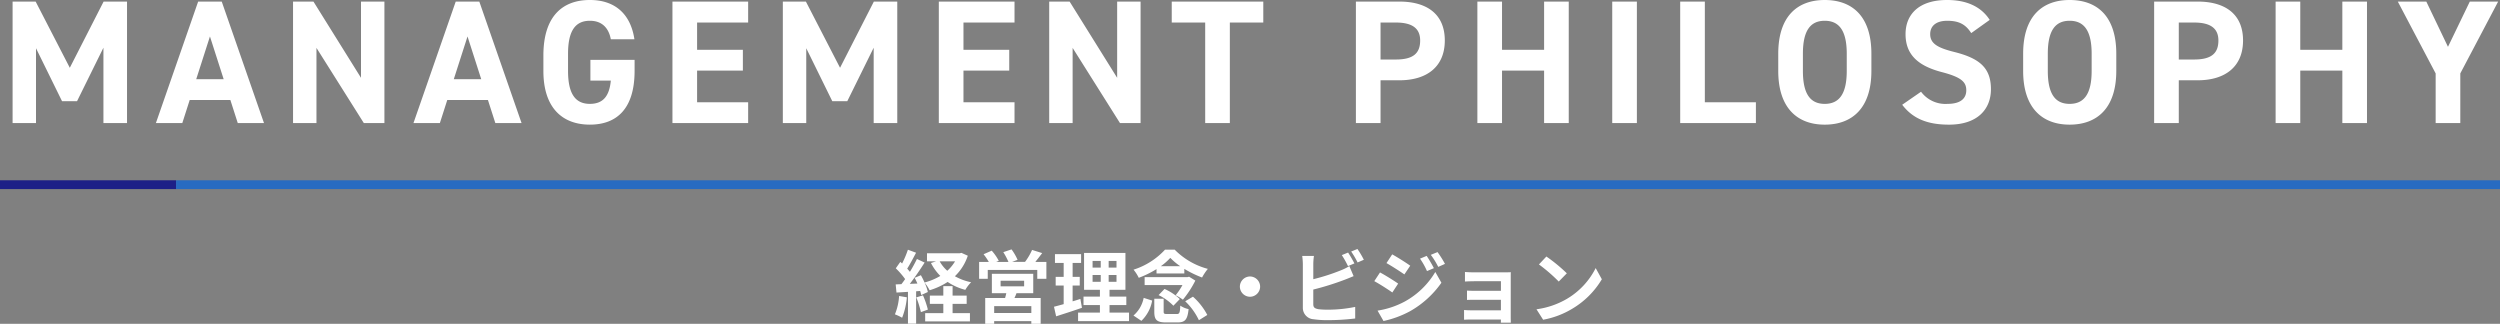 <svg xmlns="http://www.w3.org/2000/svg" width="568" height="73.562" viewBox="0 0 568 73.562">
  <rect x="0" y="0" width="568" height="73.562" fill="#808080" stroke="none"/>
  <g id="vision-pc" transform="translate(-399 -140.04)">
    <path id="パス_74" data-name="パス 74" d="M-275.9-27.6h-5.24V0h5.32V-17l5.92,12.04h3.4l6-12.16V0h5.36V-27.6h-5.32l-7.68,15.04ZM-242.58,0l1.68-5.24h9.24L-229.98,0h5.96l-9.6-27.6h-5.36L-248.58,0Zm6.28-19.68,3.12,9.72h-6.24Zm34.32-7.92v17.32l-10.8-17.32h-4.64V0h5.32V-17.08L-201.34,0h4.68V-27.6ZM-184.06,0l1.68-5.24h9.24L-171.46,0h5.96l-9.6-27.6h-5.36L-190.06,0Zm6.28-19.68,3.12,9.72h-6.24Zm27.92,5.32v4.72h4.64c-.32,3.32-1.6,5.28-4.76,5.28-3.24,0-4.96-2.2-4.96-7.48v-3.92c0-5.28,1.72-7.48,4.96-7.48,2.8,0,4.28,1.68,4.76,4.2h5.36c-.84-5.64-4.32-8.92-10.12-8.92-6.2,0-10.56,3.68-10.56,12.6v3.52c0,8.44,4.36,12.2,10.56,12.2,6.24,0,10.16-3.76,10.16-12.2v-2.52Zm18.64-13.24V0h17.2V-4.72h-11.6v-7.2h10.4v-4.72h-10.4v-6.2h11.6V-27.6Zm30.32,0h-5.24V0h5.32V-17L-94.9-4.96h3.4l6-12.16V0h5.36V-27.6h-5.32l-7.68,15.04Zm30.2,0V0h17.2V-4.72H-65.1v-7.2h10.4v-4.72H-65.1v-6.2h11.6V-27.6Zm40.52,0v17.32L-40.98-27.6h-4.64V0h5.32V-17.08L-29.54,0h4.68V-27.6Zm12.4,0v4.76h7.6V0h5.6V-22.84h7.6V-27.6ZM33.94-9.72c6.4,0,10.32-3.2,10.32-9.04,0-5.92-3.96-8.84-10.32-8.84H24.06V0h5.6V-9.72Zm-4.28-4.72v-8.4h3.48c3.88,0,5.52,1.44,5.52,4.08,0,2.96-1.64,4.32-5.52,4.32ZM57.26-27.6h-5.6V0h5.6V-11.92h9.56V0h5.6V-27.6h-5.6v10.96H57.26Zm30.64,0H82.3V0h5.6Zm15.44,0h-5.6V0h17.2V-4.72h-11.6Zm37.84,15.76v-3.92c0-8.52-4.36-12.2-10.6-12.2-6.2,0-10.56,3.68-10.56,12.2v3.92c0,8.44,4.36,12.2,10.56,12.2C136.82.36,141.18-3.4,141.18-11.84Zm-15.56-3.92c0-5.28,1.72-7.48,4.96-7.48s5,2.2,5,7.48v3.92c0,5.28-1.76,7.48-5,7.48s-4.96-2.2-4.96-7.48Zm42.44-7.68c-1.96-3.04-5.28-4.52-9.68-4.52-6.56,0-9.44,3.4-9.44,7.76,0,4.56,2.72,7.16,8.16,8.6,4.48,1.16,5.64,2.24,5.64,4.16,0,1.68-1.08,3.08-4.28,3.08a6.9,6.9,0,0,1-6-2.76l-4.28,2.96c2.44,3.2,5.8,4.52,10.64,4.52,6.48,0,9.52-3.52,9.52-8.04,0-4.88-2.6-7.04-8.36-8.48-3.68-.92-5.44-1.88-5.44-4.04,0-1.88,1.36-3.04,3.88-3.04,2.8,0,4.24.92,5.44,2.8Zm28.76,11.6v-3.92c0-8.52-4.36-12.2-10.6-12.2-6.2,0-10.56,3.68-10.56,12.2v3.92c0,8.44,4.36,12.2,10.56,12.2C192.46.36,196.82-3.4,196.82-11.84Zm-15.56-3.92c0-5.28,1.72-7.48,4.96-7.48s5,2.2,5,7.48v3.92c0,5.28-1.76,7.48-5,7.48s-4.96-2.2-4.96-7.48ZM215.3-9.72c6.4,0,10.32-3.2,10.32-9.04,0-5.92-3.96-8.84-10.32-8.84h-9.88V0h5.6V-9.72Zm-4.28-4.72v-8.4h3.48c3.88,0,5.52,1.44,5.52,4.08,0,2.96-1.64,4.32-5.52,4.32Zm27.6-13.16h-5.6V0h5.6V-11.92h9.56V0h5.6V-27.6h-5.6v10.96h-9.56Zm22.16,0,8.6,16.32V0h5.6V-11.28l8.6-16.32h-6.44l-4.96,10.28L267.26-27.6Z" transform="translate(683 168)" fill="#fff"/>
    <path id="パス_75" data-name="パス 75" d="M-79.722-4.716A13.087,13.087,0,0,1-80.676-.54a10.58,10.58,0,0,1,1.638.774,16.642,16.642,0,0,0,1.08-4.644Zm3.906.324a21.3,21.3,0,0,1,1.044,3.348l1.584-.576A19.845,19.845,0,0,0-74.3-4.86Zm8.244,1.476h3.2v-1.89h-3.2V-6.948h-2.106v2.142h-3.06v1.89h3.06V-.81H-73.8V1.062h10.17V-.81h-3.942Zm.558-9.666a9.1,9.1,0,0,1-1.764,2.142,8.153,8.153,0,0,1-1.728-2.142Zm1.458-1.926-.378.09h-7.452v1.836h2.052l-1.152.378A11.668,11.668,0,0,0-70.362-9.27a13.8,13.8,0,0,1-3.582,1.494,17.748,17.748,0,0,0-.828-1.656l-1.422.594c.216.4.432.846.63,1.3l-1.728.072c1.134-1.458,2.376-3.276,3.366-4.842l-1.746-.81a32.643,32.643,0,0,1-1.6,2.916c-.18-.216-.378-.468-.612-.72.648-1.008,1.368-2.394,2.016-3.618l-1.854-.684A22.818,22.818,0,0,1-79.038-12.1c-.144-.126-.288-.252-.414-.36L-80.478-11A17.663,17.663,0,0,1-78.354-8.55c-.288.414-.576.81-.846,1.152l-1.3.054.18,1.854,2.61-.162V1.584h1.854V-5.778l.918-.072a8.63,8.63,0,0,1,.234.918l1.512-.684a10.745,10.745,0,0,0-.738-2.124,8.391,8.391,0,0,1,1.134,1.728,16.14,16.14,0,0,0,4.1-1.89,13.187,13.187,0,0,0,4.014,1.8A8.6,8.6,0,0,1-63.36-7.83,12.846,12.846,0,0,1-67.05-9.2a11.425,11.425,0,0,0,2.934-4.662ZM-49.68-.846h-8.442V-2.412h8.442Zm-6.984-7.326h5.346v1.26h-5.346Zm7.416,2.826v-4.41h-9.4v4.41h3.276c-.072.36-.18.738-.27,1.1h-4.518V1.6h2.034V1.008h8.442V1.6h2.124v-5.85h-5.958c.162-.342.324-.7.468-1.1Zm.468-7.11c.5-.594,1.044-1.314,1.566-2l-2.3-.72a13.463,13.463,0,0,1-1.6,2.718h-2.952l1.26-.468A12.111,12.111,0,0,0-54.18-15.3l-1.872.63a14.7,14.7,0,0,1,1.17,2.214h-2.772l.576-.252a11.621,11.621,0,0,0-1.6-2.3l-1.854.81a14.206,14.206,0,0,1,1.188,1.746h-2.2v3.834h1.962v-2.016h11.25v2.016h2.07v-3.834ZM-38.538-4.05c-.576.2-1.17.378-1.764.558v-3.6h1.62V-9.054H-40.3v-3.168h1.926v-2h-5.94v2h1.98v3.168h-1.818v1.962h1.818v4.23c-.828.234-1.566.432-2.2.594l.486,2.178c1.728-.558,3.888-1.242,5.868-1.944Zm2.772-5.436h1.854v1.548h-1.854Zm0-3.186h1.854v1.512h-1.854Zm5.436,1.512h-1.782v-1.512h1.782Zm0,3.222h-1.782V-9.486h1.782Zm-1.584,7v-1.71H-28.1V-4.572h-3.816V-6.12H-28.3v-8.37h-9.4v8.37h3.6v1.548h-3.726v1.926h3.726v1.71H-39.06V1.008h11.574V-.936ZM-20.25-11.484a13.331,13.331,0,0,0,2.142-1.89,14.458,14.458,0,0,0,2.25,1.89Zm-.99,1.656h6.318v-1.044A24.351,24.351,0,0,0-10.89-8.91a11.667,11.667,0,0,1,1.314-1.962A16.483,16.483,0,0,1-17.1-15.228h-2.214a16.5,16.5,0,0,1-7.146,4.536,8.976,8.976,0,0,1,1.188,1.854,23.273,23.273,0,0,0,4.032-1.98Zm7.4.738-.342.09H-23.94v1.8h8.6A14.544,14.544,0,0,1-16.9-4.878,10.152,10.152,0,0,1-15.246-3.87,23.019,23.019,0,0,0-12.42-8.208Zm-6.93,4.176A12,12,0,0,1-17.406-2.5l1.458-1.512a12.287,12.287,0,0,0-3.474-2.3ZM-24.678.936A8.347,8.347,0,0,0-22.23-3.672l-1.926-.612A7.076,7.076,0,0,1-26.478-.27Zm5.886-1.548c-.7,0-.828-.072-.828-.576v-2.9h-2.124V-1.17c0,1.872.522,2.466,2.7,2.466h2.574c1.71,0,2.268-.612,2.52-3.024a5.392,5.392,0,0,1-1.89-.792c-.072,1.674-.2,1.908-.828,1.908Zm4.068-2.9A14.519,14.519,0,0,1-11.61.792L-9.7-.4A14.616,14.616,0,0,0-12.96-4.554ZM0-9.144a2.32,2.32,0,0,0-2.3,2.3A2.32,2.32,0,0,0,0-4.536a2.32,2.32,0,0,0,2.3-2.3A2.32,2.32,0,0,0,0-9.144ZM22.284-14.58,20.862-14a21.542,21.542,0,0,1,1.4,2.5l1.458-.612C23.382-12.78,22.734-13.914,22.284-14.58Zm2.124-.81-1.422.576a19.084,19.084,0,0,1,1.458,2.484l1.422-.612A19.87,19.87,0,0,0,24.408-15.39Zm-9.882,1.584H11.862a14.893,14.893,0,0,1,.144,1.872v9.81a2.6,2.6,0,0,0,2.466,2.7,20.036,20.036,0,0,0,3.024.2A51.149,51.149,0,0,0,23.9.4V-2.232a30.494,30.494,0,0,1-6.264.63,16.835,16.835,0,0,1-2.088-.108c-.81-.162-1.17-.36-1.17-1.134v-3.33a62.13,62.13,0,0,0,7.056-2.2c.594-.216,1.4-.558,2.106-.846L22.572-11.5a11.641,11.641,0,0,1-1.962.972,45.4,45.4,0,0,1-6.228,2v-3.4A13.523,13.523,0,0,1,14.526-13.806Zm25.614-.018-1.512.63a16.259,16.259,0,0,1,1.584,2.826l1.566-.666A30.609,30.609,0,0,0,40.14-13.824Zm2.466-.864-1.53.63a17.3,17.3,0,0,1,1.692,2.736l1.53-.684A23.147,23.147,0,0,0,42.606-14.688Zm-10.3.522-1.3,1.98c1.188.666,3.06,1.872,4.068,2.574l1.332-1.98C35.478-12.258,33.5-13.518,32.31-14.166ZM28.98-1.386,30.33.972a22.638,22.638,0,0,0,6.012-2.214,21.713,21.713,0,0,0,7.146-6.48L42.1-10.17a18.222,18.222,0,0,1-7,6.75A19.3,19.3,0,0,1,28.98-1.386Zm.558-8.676-1.3,1.98c1.206.648,3.078,1.854,4.1,2.574L33.66-7.524C32.742-8.172,30.762-9.414,29.538-10.062Zm19.3-.108v2.178c.432-.036,1.566-.072,2.232-.072h5.94v2.178H51.264c-.684,0-1.494-.018-1.962-.054v2.124c.414-.018,1.278-.036,1.962-.036h5.742v2.394H50.2a15.445,15.445,0,0,1-1.566-.072V.684C48.942.666,49.68.63,50.184.63h6.822c0,.27,0,.558-.018.72h2.268c0-.324-.018-.936-.018-1.224V-8.91c0-.378,0-.972.018-1.206-.288.018-.954.036-1.386.036h-6.8C50.4-10.08,49.3-10.116,48.834-10.17Zm18.5-3.51-1.692,1.8a37.426,37.426,0,0,1,4.5,3.888l1.836-1.872A36.354,36.354,0,0,0,67.338-13.68ZM65.088-1.692,66.6.684a19.493,19.493,0,0,0,6.678-2.538,19.14,19.14,0,0,0,6.66-6.66l-1.4-2.538a16.949,16.949,0,0,1-6.552,7A18.552,18.552,0,0,1,65.088-1.692Z" transform="translate(683 212)" fill="#fff"/>
    <g id="line" transform="translate(-63 -714)">
      <rect id="長方形_40" data-name="長方形 40" width="40" height="2" transform="translate(462 895)" fill="#1d2087"/>
      <rect id="長方形_41" data-name="長方形 41" width="528" height="2" transform="translate(502 895)" fill="#286bc1"/>
    </g>
  </g>
</svg>
